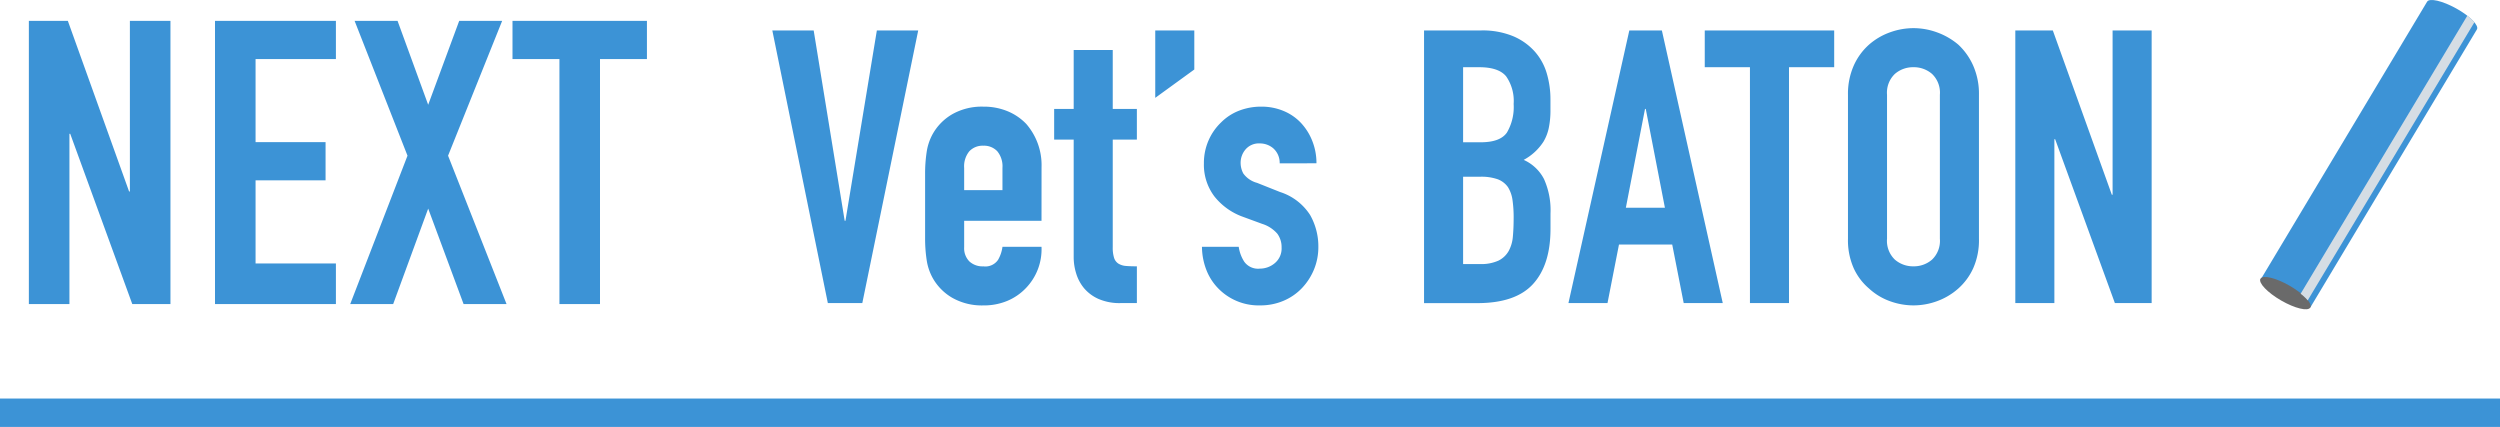 <svg xmlns="http://www.w3.org/2000/svg" xmlns:xlink="http://www.w3.org/1999/xlink" width="440" height="75.146" viewBox="0 0 440 75.146">
  <defs>
    <clipPath id="clip-path">
      <path id="パス_23617" data-name="パス 23617" d="M34.457,1.491C32.037.145,29.739-.389,29.326.3L0,49.244c.413-.689,2.711-.157,5.132,1.188s4.047,3,3.634,3.689L38.092,5.177C38.505,4.488,36.878,2.838,34.457,1.491Z" fill="none"/>
    </clipPath>
  </defs>
  <g id="グループ_13094" data-name="グループ 13094" transform="translate(-240 -10914.854)">
    <g id="グループ_13092" data-name="グループ 13092" transform="translate(375.928 10902.392)">
      <g id="グループ_13089" data-name="グループ 13089" transform="translate(261.852 12.463)" opacity="0.996">
        <path id="パス_23614" data-name="パス 23614" d="M34.457,1.491C32.037.145,29.739-.389,29.326.3L0,49.244l8.766,4.877L38.092,5.177C38.505,4.488,36.878,2.838,34.457,1.491Z" transform="translate(0.064)" fill="#3c93d6"/>
        <path id="パス_23615" data-name="パス 23615" d="M8.833,5.376c-.414.715-2.712.163-5.133-1.236S-.349,1.028.064.313,2.776.15,5.2,1.546,9.246,4.658,8.833,5.376Z" transform="translate(0 48.745)" fill="#696969"/>
        <g id="グループ_13088" data-name="グループ 13088" transform="translate(0.064 0)">
          <g id="グループ_13087" data-name="グループ 13087" transform="translate(0 0)" clip-path="url(#clip-path)">
            <path id="パス_23616" data-name="パス 23616" d="M0,0,61.822,1l.027,1.667-61.822-1Z" transform="translate(5.035 55.09) rotate(-59.987)" fill="#e6e6e6" opacity="0.9"/>
          </g>
        </g>
      </g>
      <g id="Vet_s_BATON" data-name="Vet s BATON" transform="translate(0 17.416)">
        <g id="Vet_s_BATON-2" data-name="Vet s BATON-2" transform="translate(0 0)" style="isolation: isolate">
          <path id="パス_20207" data-name="パス 20207" d="M27.225-85.038l-9.84,47.986H11.319L1.547-85.038H8.826l5.459,33.5h.135l5.526-33.5Zm21.7,33.5H35.312v4.65a3.3,3.3,0,0,0,.91,2.494,3.4,3.4,0,0,0,2.46.876,2.708,2.708,0,0,0,2.595-1.146,6.164,6.164,0,0,0,.775-2.291h6.874a9.841,9.841,0,0,1-2.763,7.279,9.668,9.668,0,0,1-3.235,2.224,10.679,10.679,0,0,1-4.246.809A10.534,10.534,0,0,1,33.189-38a9.291,9.291,0,0,1-3.471-3.572,9.324,9.324,0,0,1-1.011-3.1,25.344,25.344,0,0,1-.27-3.842V-59.764a25.344,25.344,0,0,1,.27-3.842,9.324,9.324,0,0,1,1.011-3.1,9.29,9.29,0,0,1,3.471-3.572,10.534,10.534,0,0,1,5.493-1.348,10.925,10.925,0,0,1,4.28.809,9.588,9.588,0,0,1,3.269,2.224,11.04,11.04,0,0,1,2.7,7.616ZM35.312-56.933h6.74v-3.909a4.167,4.167,0,0,0-.91-2.932,3.2,3.2,0,0,0-2.46-.977,3.2,3.2,0,0,0-2.46.977,4.167,4.167,0,0,0-.91,2.932ZM54.588-71.221V-81.6h6.874v10.379h4.246v5.392H61.462v18.938A5.942,5.942,0,0,0,61.7-45a1.874,1.874,0,0,0,.775,1.011,2.924,2.924,0,0,0,1.314.4q.775.067,1.921.067v6.47H62.877a9.285,9.285,0,0,1-3.943-.741,7.111,7.111,0,0,1-2.527-1.887,7.413,7.413,0,0,1-1.382-2.595,9.65,9.65,0,0,1-.438-2.8V-65.83H51.15v-5.392Zm14.355-1.954V-85.038h6.874v6.874Zm21.9,11.525a3.419,3.419,0,0,0-1.112-2.628,3.618,3.618,0,0,0-2.393-.876,3.073,3.073,0,0,0-2.494,1.045,3.617,3.617,0,0,0-.876,2.393,3.985,3.985,0,0,0,.472,1.853,4.39,4.39,0,0,0,2.426,1.651L90.914-56.6A9.809,9.809,0,0,1,96.2-52.553a11.166,11.166,0,0,1,1.449,5.594,10.289,10.289,0,0,1-.775,4.01,10.653,10.653,0,0,1-2.123,3.269,9.668,9.668,0,0,1-3.235,2.224,10.327,10.327,0,0,1-4.111.809A9.911,9.911,0,0,1,80.4-39.276a9.649,9.649,0,0,1-2.291-3.2,11.446,11.446,0,0,1-.944-4.482h6.47a6.549,6.549,0,0,0,.977,2.628,2.985,2.985,0,0,0,2.73,1.213A4.062,4.062,0,0,0,90-44.095a3.349,3.349,0,0,0,1.179-2.73,3.99,3.99,0,0,0-.741-2.426A5.835,5.835,0,0,0,87.747-51l-3.3-1.213a11.249,11.249,0,0,1-5.088-3.606,9.233,9.233,0,0,1-1.853-5.83,9.916,9.916,0,0,1,.809-4.01,9.757,9.757,0,0,1,2.224-3.2A9.079,9.079,0,0,1,83.7-70.918a10.69,10.69,0,0,1,3.909-.708,10.008,10.008,0,0,1,3.875.741A8.857,8.857,0,0,1,94.554-68.8a9.964,9.964,0,0,1,2.022,3.2,10.517,10.517,0,0,1,.741,3.943Zm25.408,24.6V-85.038H126.3a14.079,14.079,0,0,1,5.628,1.011,10.616,10.616,0,0,1,3.808,2.7,10.068,10.068,0,0,1,2.123,3.875,16.133,16.133,0,0,1,.64,4.549v1.752a15.312,15.312,0,0,1-.3,3.3,7.946,7.946,0,0,1-.91,2.359,9.455,9.455,0,0,1-3.5,3.235,7.455,7.455,0,0,1,3.572,3.37,13.377,13.377,0,0,1,1.146,6.066v2.7q0,6.335-3.067,9.705t-9.806,3.37Zm6.874-22.241v15.366h2.965a7.246,7.246,0,0,0,3.269-.607,4.185,4.185,0,0,0,1.786-1.685,6.34,6.34,0,0,0,.741-2.561q.135-1.483.135-3.235a21.646,21.646,0,0,0-.2-3.168,5.773,5.773,0,0,0-.809-2.291,3.879,3.879,0,0,0-1.82-1.382,8.666,8.666,0,0,0-3.033-.438Zm0-19.275v13.21h3.1q3.437,0,4.617-1.719a8.867,8.867,0,0,0,1.179-5.021,7.579,7.579,0,0,0-1.314-4.853q-1.314-1.618-4.751-1.618Zm35.518,24.734-3.37-17.388h-.135l-3.37,17.388ZM141.663-37.052l10.716-47.986h5.729l10.716,47.986H161.95l-2.022-10.312H150.56l-2.022,10.312Zm31.946,0V-78.568h-7.953v-6.47h22.78v6.47h-7.953v41.516Zm17.253-36.663a12.26,12.26,0,0,1,1.011-5.122,10.824,10.824,0,0,1,2.7-3.707,11.4,11.4,0,0,1,3.673-2.157,12.139,12.139,0,0,1,4.145-.741,12.139,12.139,0,0,1,4.145.741,12.217,12.217,0,0,1,3.74,2.157,11.286,11.286,0,0,1,2.628,3.707,12.26,12.26,0,0,1,1.011,5.122v25.341a12.149,12.149,0,0,1-1.011,5.189,10.706,10.706,0,0,1-2.628,3.572,11.557,11.557,0,0,1-3.74,2.224,12.139,12.139,0,0,1-4.145.741,12.14,12.14,0,0,1-4.145-.741,10.814,10.814,0,0,1-3.673-2.224,10.289,10.289,0,0,1-2.7-3.572,12.149,12.149,0,0,1-1.011-5.189Zm6.874,25.341a4.569,4.569,0,0,0,1.382,3.673,4.873,4.873,0,0,0,3.269,1.179,4.873,4.873,0,0,0,3.269-1.179,4.569,4.569,0,0,0,1.382-3.673V-73.715a4.569,4.569,0,0,0-1.382-3.673,4.873,4.873,0,0,0-3.269-1.179,4.873,4.873,0,0,0-3.269,1.179,4.569,4.569,0,0,0-1.382,3.673Zm22.578,11.323V-85.038h6.6L237.3-56.125h.135V-85.038h6.874v47.986h-6.47L227.324-65.9h-.135v28.845Z" transform="translate(-1.547 85.442)" fill="#3c93d6"/>
        </g>
      </g>
    </g>
    <g id="Vet_s_BATON-2-2" data-name="Vet s BATON-2" transform="translate(240 10919.365)" style="isolation: isolate">
      <path id="パス_110533" data-name="パス 110533" d="M3.08,0V-49.84H9.94L20.72-19.81h.14V-49.84H28V0H21.28L10.36-29.96h-.14V0ZM35.84,0V-49.84H57.12v6.72H42.98v14.63H55.3v6.72H42.98V-7.14H57.12V0Zm23.8,0L69.72-26.11,60.41-49.84h7.56l5.39,14.77,5.46-14.77h7.56L76.86-26.11,87.15,0H79.59L73.36-16.8,67.2,0ZM96.46,0V-43.12H88.2v-6.72h23.66v6.72H103.6V0Z" transform="translate(2 49)" fill="#3c93d6"/>
    </g>
    <rect id="長方形_3506" data-name="長方形 3506" width="440" height="5" transform="translate(240 10985)" fill="#3c93d6"/>
  </g>
</svg>
